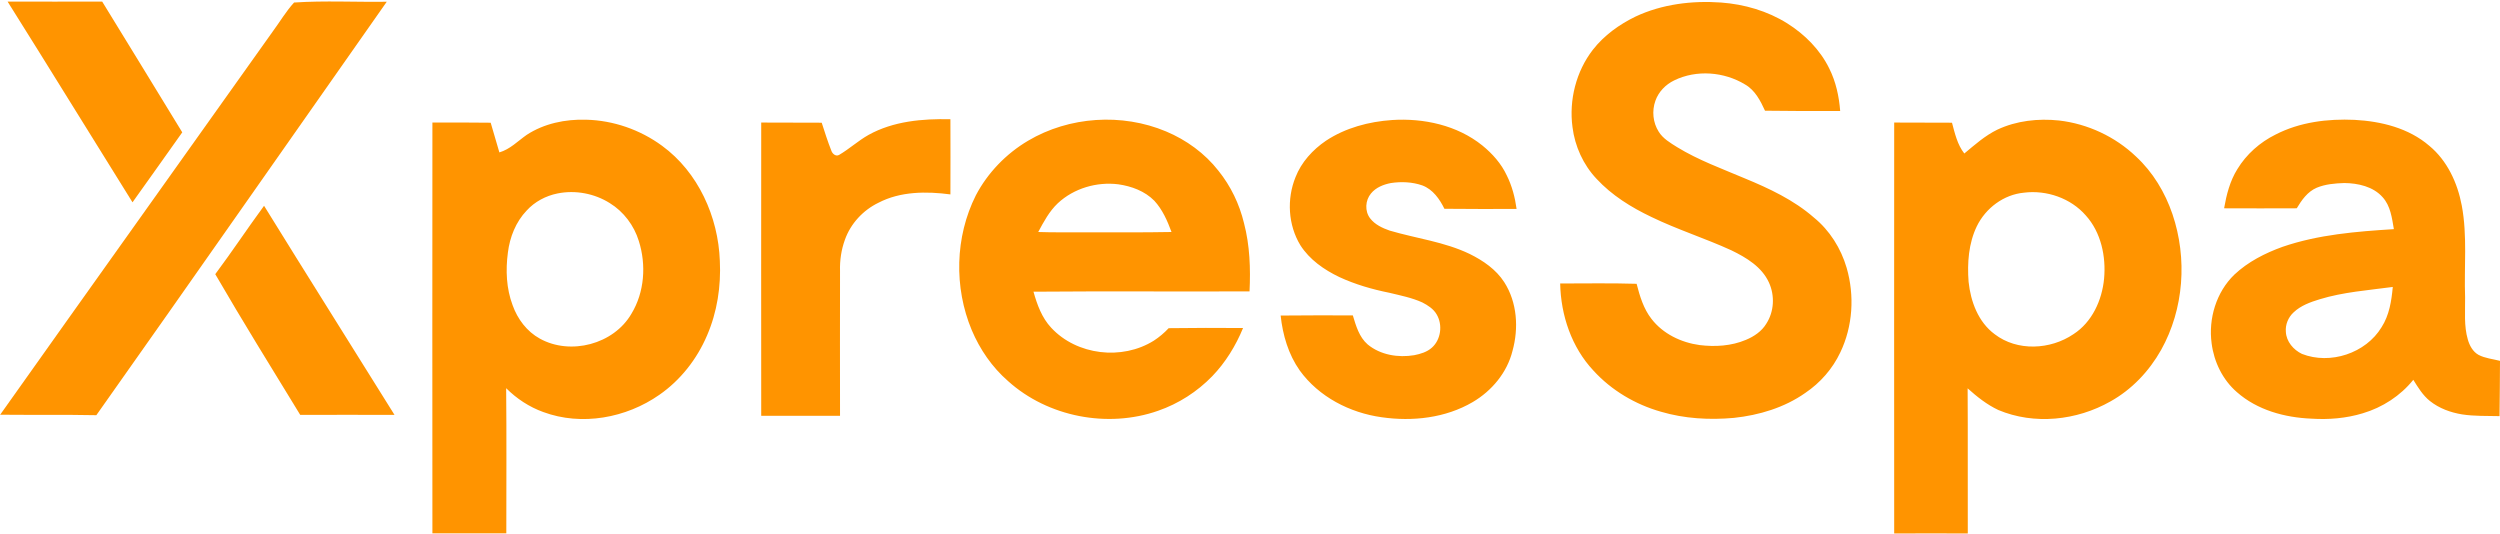 <svg version="1.2" xmlns="http://www.w3.org/2000/svg" viewBox="0 0 1583 338" width="1583" height="338">
	<title>XSPA-cde66354-svg</title>
	<style>
		.s0 { fill: #ff9400 } 
	</style>
	<g id="#ff9400ff">
		<path id="Layer" fill-rule="evenodd" class="s0" d="m1035.6 10.5c16.8-7.9 35.8-10.2 54.2-8.9 14.7 1.1 29.3 5.3 41.9 13.2 11.1 7 20.8 16.7 26.6 28.6 4.2 8.4 6.2 17.7 6.9 26.9q-23.8 0.1-47.6-0.2c-2.9-6.3-6.3-13-12.6-16.6-13.3-8.1-30.8-9.5-44.9-2.6-5.4 2.6-9.9 7.2-11.9 12.9-2.3 6.4-1.6 13.8 2.1 19.6 2.7 4.4 7.4 7.1 11.7 9.8 13.4 8.2 28.3 13.6 42.7 19.7 15.5 6.4 31.1 13.7 43.8 24.8 10.1 8.2 17.2 19.6 20.8 31.9 5.1 17.6 3.9 37-4 53.5-4.9 10.4-12.7 19.3-22.2 25.7-13.2 9.3-29.2 14.1-45.2 15.8-15.5 1.4-31.3 0.5-46.2-3.9-16.2-4.6-31.3-13.5-42.7-26-13.9-14.8-20.7-35.1-21.1-55.2 16.1 0 32.3-0.3 48.4 0.2 2 7.8 4.4 15.8 9.4 22.2 7.3 9.5 18.8 15 30.5 16.6 9.8 1.2 20.1 0.6 29.3-3.3 5.1-2.1 10-5.4 12.9-10.2 5-7.7 5.5-17.8 1.7-26.1-4.5-9.9-14.3-15.8-23.8-20.4-16.6-7.6-34.1-13.1-50.6-21.1-12.8-6.1-25.1-13.7-34.8-24.2-8.4-8.9-13.7-20.6-15.2-32.7-2.3-17.2 2.3-35.3 12.9-49 7.1-9.1 16.7-16 27-21zm-702.1 74.9c11-7.2 24.5-10 37.6-9.6 17.2 0.4 34.2 6.3 48.1 16.5 22.9 16.7 35.6 45 36.6 72.9 0.8 16.1-1.7 32.4-8.1 47.2-6.4 15-16.8 28.3-30.2 37.6-21 14.7-49.2 19.9-73.5 10.9-8.9-3.2-16.9-8.5-23.5-15.1 0.3 30.6 0.1 61.3 0.1 91.9q-23.4 0-46.8 0-0.1-130 0-260.1 18.4-0.1 36.9 0.1c1.8 6.3 3.7 12.6 5.5 18.8 6.8-2 11.7-7.2 17.3-11.1zm19.5 37.1c-7.4 1.5-14.4 5.2-19.5 10.8-6.9 7.2-10.7 16.9-11.9 26.6-1.5 11.2-1 22.8 3 33.4 3.1 8.7 9 16.6 17.2 21.1 19.4 10.8 46.8 3.6 58-15.7 8.3-13.6 9.5-31 4.7-46.1-3-9.8-9.6-18.6-18.4-24-9.7-6.1-21.8-8.4-33.1-6.1zm197-37.1c15.7-8.7 34.1-10.3 51.8-9.9 0.1 15.8 0 31.7 0 47.6-15.2-2-31.6-2-45.6 5.3-9.7 4.7-17.6 13.2-21.2 23.4-2.3 6.3-3.3 13.1-3.1 19.8-0.1 30.5 0 61.1 0 91.7q-25 0-49.9 0c-0.1-61.9 0-123.8 0-185.7 12.7 0.1 25.5 0 38.3 0.1 1.9 5.9 3.8 11.9 6.1 17.7 0.6 1.9 2.8 3.9 4.9 2.7 6.5-3.8 12.1-9 18.7-12.7zm101 3.7c26-15.4 59.4-17.6 87.3-5.9 12.9 5.4 24.6 13.9 33.2 24.9 7.8 9.7 13.3 21.1 16.2 33.2 3.7 14.1 4.2 28.8 3.5 43.2-45.6 0.2-91.2-0.2-136.8 0.2 2.3 8.2 5.3 16.5 11.2 22.8 16.2 17.5 44.9 20.8 65 8.2 3.4-2.2 6.6-4.9 9.4-7.9q23.5-0.3 47.1-0.1c-4.6 11.2-11.1 21.8-19.5 30.5-9.5 9.8-21.3 17.4-34.3 21.9-31.9 11.2-69.8 3.9-95-18.8-10.1-8.8-17.8-20-23-32.3-11.3-27-10.6-59 2.6-85.3 7.5-14.3 19.2-26.4 33.1-34.6zm18.8 39.6c-5.4 5.1-8.9 11.7-12.4 18.2 8.9 0.3 17.8 0.2 26.7 0.2 19.2-0.1 38.5 0.2 57.7-0.2-2.6-7-5.7-14.2-10.9-19.8-6-6.1-14.4-9.2-22.8-10.4-13.6-1.7-28.1 2.5-38.3 12zm211.6-52.7c20.1-1.3 41.3 3.3 57.2 16.1 6.4 5.2 12 11.5 15.5 19 3.3 6.6 5.2 13.9 6.2 21.2-15.2 0-30.5 0.1-45.7-0.1-3-6.1-7.3-12.3-14-14.8-6.3-2.2-13.3-2.5-19.9-1.5-4.7 0.9-9.5 2.8-12.6 6.6-3.6 4.3-4.1 11.2-0.5 15.8 3 3.9 7.7 6.1 12.3 7.7 16.9 5 34.7 7.1 50.7 14.8 8.5 4.2 16.7 9.8 21.9 17.9 8.2 12.8 9.2 29.1 5.2 43.5-3.4 13.7-13.1 25.3-25.2 32.4-17.2 10.1-38.1 12.4-57.6 9.6-20.2-2.8-39.8-12.9-51.9-29.6-7.2-10.2-10.8-22.5-12.1-34.8 15.2-0.2 30.5-0.1 45.7-0.1 2 6.6 4 13.7 9.4 18.4 8.1 6.7 19.4 8.5 29.5 6.8 4-0.8 8.1-2 11.2-4.8 5.7-5.1 6.9-14.4 3-21-2-3.5-5.6-5.8-9.1-7.6-6.6-3-13.8-4.4-20.8-6.1-10.9-2.2-21.7-5.3-31.8-10-9.6-4.6-18.8-11-24.6-20.1-7.8-12.8-8.7-29.3-3.1-43.1 3.7-9.5 10.9-17.4 19.3-23.1 12.4-8.2 27.2-12.1 41.8-13.1zm383.3 6.1c12.1-5.7 25.9-7.2 39.1-5.8 18.1 2.1 35.5 10.2 48.7 22.8 10.7 9.9 18.4 22.7 23.1 36.5 9.5 28 7.3 60.1-7.2 86-7.6 13.5-18.6 25.1-32.1 32.6-21.3 12.1-48.2 15-71 5.4-7.2-3.4-13.5-8.4-19.4-13.7 0.2 30.6 0 61.3 0.1 91.9q-23.3-0.1-46.6 0c-0.1-86.7 0-173.4 0-260.2 12.2 0.1 24.4 0 36.6 0.1 1.8 6.7 3.4 13.9 7.8 19.5 6.6-5.5 13.1-11.3 20.9-15.1zm16.9 39.9c-12.9 1.2-24.3 9.8-29.9 21.3-5.2 10.8-6.1 23.2-5.2 35.1 1.3 12.5 6.1 25.5 16.5 33.2 14.3 11 35.3 9.9 49.9 0 11.8-7.6 18.1-21.5 19.4-35.1 1.3-14-1.9-29.4-11.6-40.1-9.5-10.9-24.8-16.2-39.1-14.4zm159.3-36.8c15.3-7.9 33-10.1 50.1-9.3 16.8 0.9 34.2 5.2 47.2 16.4 11.4 9.4 17.9 23.5 20.6 37.9 3.6 19.2 1.4 38.8 2.1 58.2 0.1 8.8-0.8 17.9 1.7 26.5 1.1 3.9 3.2 7.8 6.8 9.8 4.2 2.2 9 2.6 13.6 3.8-0.1 11.7-0.1 23.3-0.3 35-7.9-0.2-15.9 0.1-23.7-1.1-7.3-1.2-14.5-3.8-20.4-8.5-4.5-3.6-7.5-8.6-10.5-13.4-8.1 10.1-19.5 17.5-32 21.2-10.5 3.2-21.6 4.1-32.5 3.4-16.9-0.7-34.3-5.4-47.2-16.8-9-7.8-14.5-19.1-16-30.9-2.1-15.6 2.9-32.4 14.4-43.5 8.6-8.1 19.4-13.6 30.5-17.6 22.7-7.8 46.8-9.7 70.5-11.2-1.2-7-2.1-14.7-7.1-20.2-6-6.8-15.6-8.9-24.3-9-5.9 0.2-12 0.7-17.5 3-5.8 2.5-9.5 7.8-12.6 13q-23 0.1-46 0c1.5-8.6 3.7-17.3 8.4-24.8 5.7-9.4 14.3-17 24.2-21.9zm27.9 104.3c-5.9 1.8-12 4-16.5 8.3-3.4 3.1-5.3 7.8-4.9 12.3 0.3 6.2 4.8 11.4 10.2 14 17.9 7 40.4-0.4 50.4-16.9 4.9-7.6 6.3-16.7 7.1-25.5-15.5 2.1-31.3 3.2-46.3 7.8z"/>
		<path id="Layer" class="s0" d="m4.8 1c20 0.1 39.9 0 59.9 0 17 27.6 33.8 55.2 50.7 82.8-10.4 14.8-21 29.5-31.5 44.3-26.4-42.3-52.5-84.8-79.1-127.1zm181.4 0.6c19.5-1.3 39.1-0.2 58.7-0.5-61.3 87.2-122.3 174.7-183.9 261.8-20.3-0.4-40.6-0.1-60.9-0.3 57.4-81 115.2-161.8 172.7-242.8 4.5-6.1 8.3-12.6 13.4-18.2zm-49.9 172c10.6-14.2 20.4-29 30.9-43.3 27.3 44.2 55.1 88.2 82.6 132.4-19.9 0-39.8-0.1-59.7 0-18.1-29.6-36.4-59.1-53.8-89.1z"/>
	</g>
</svg>